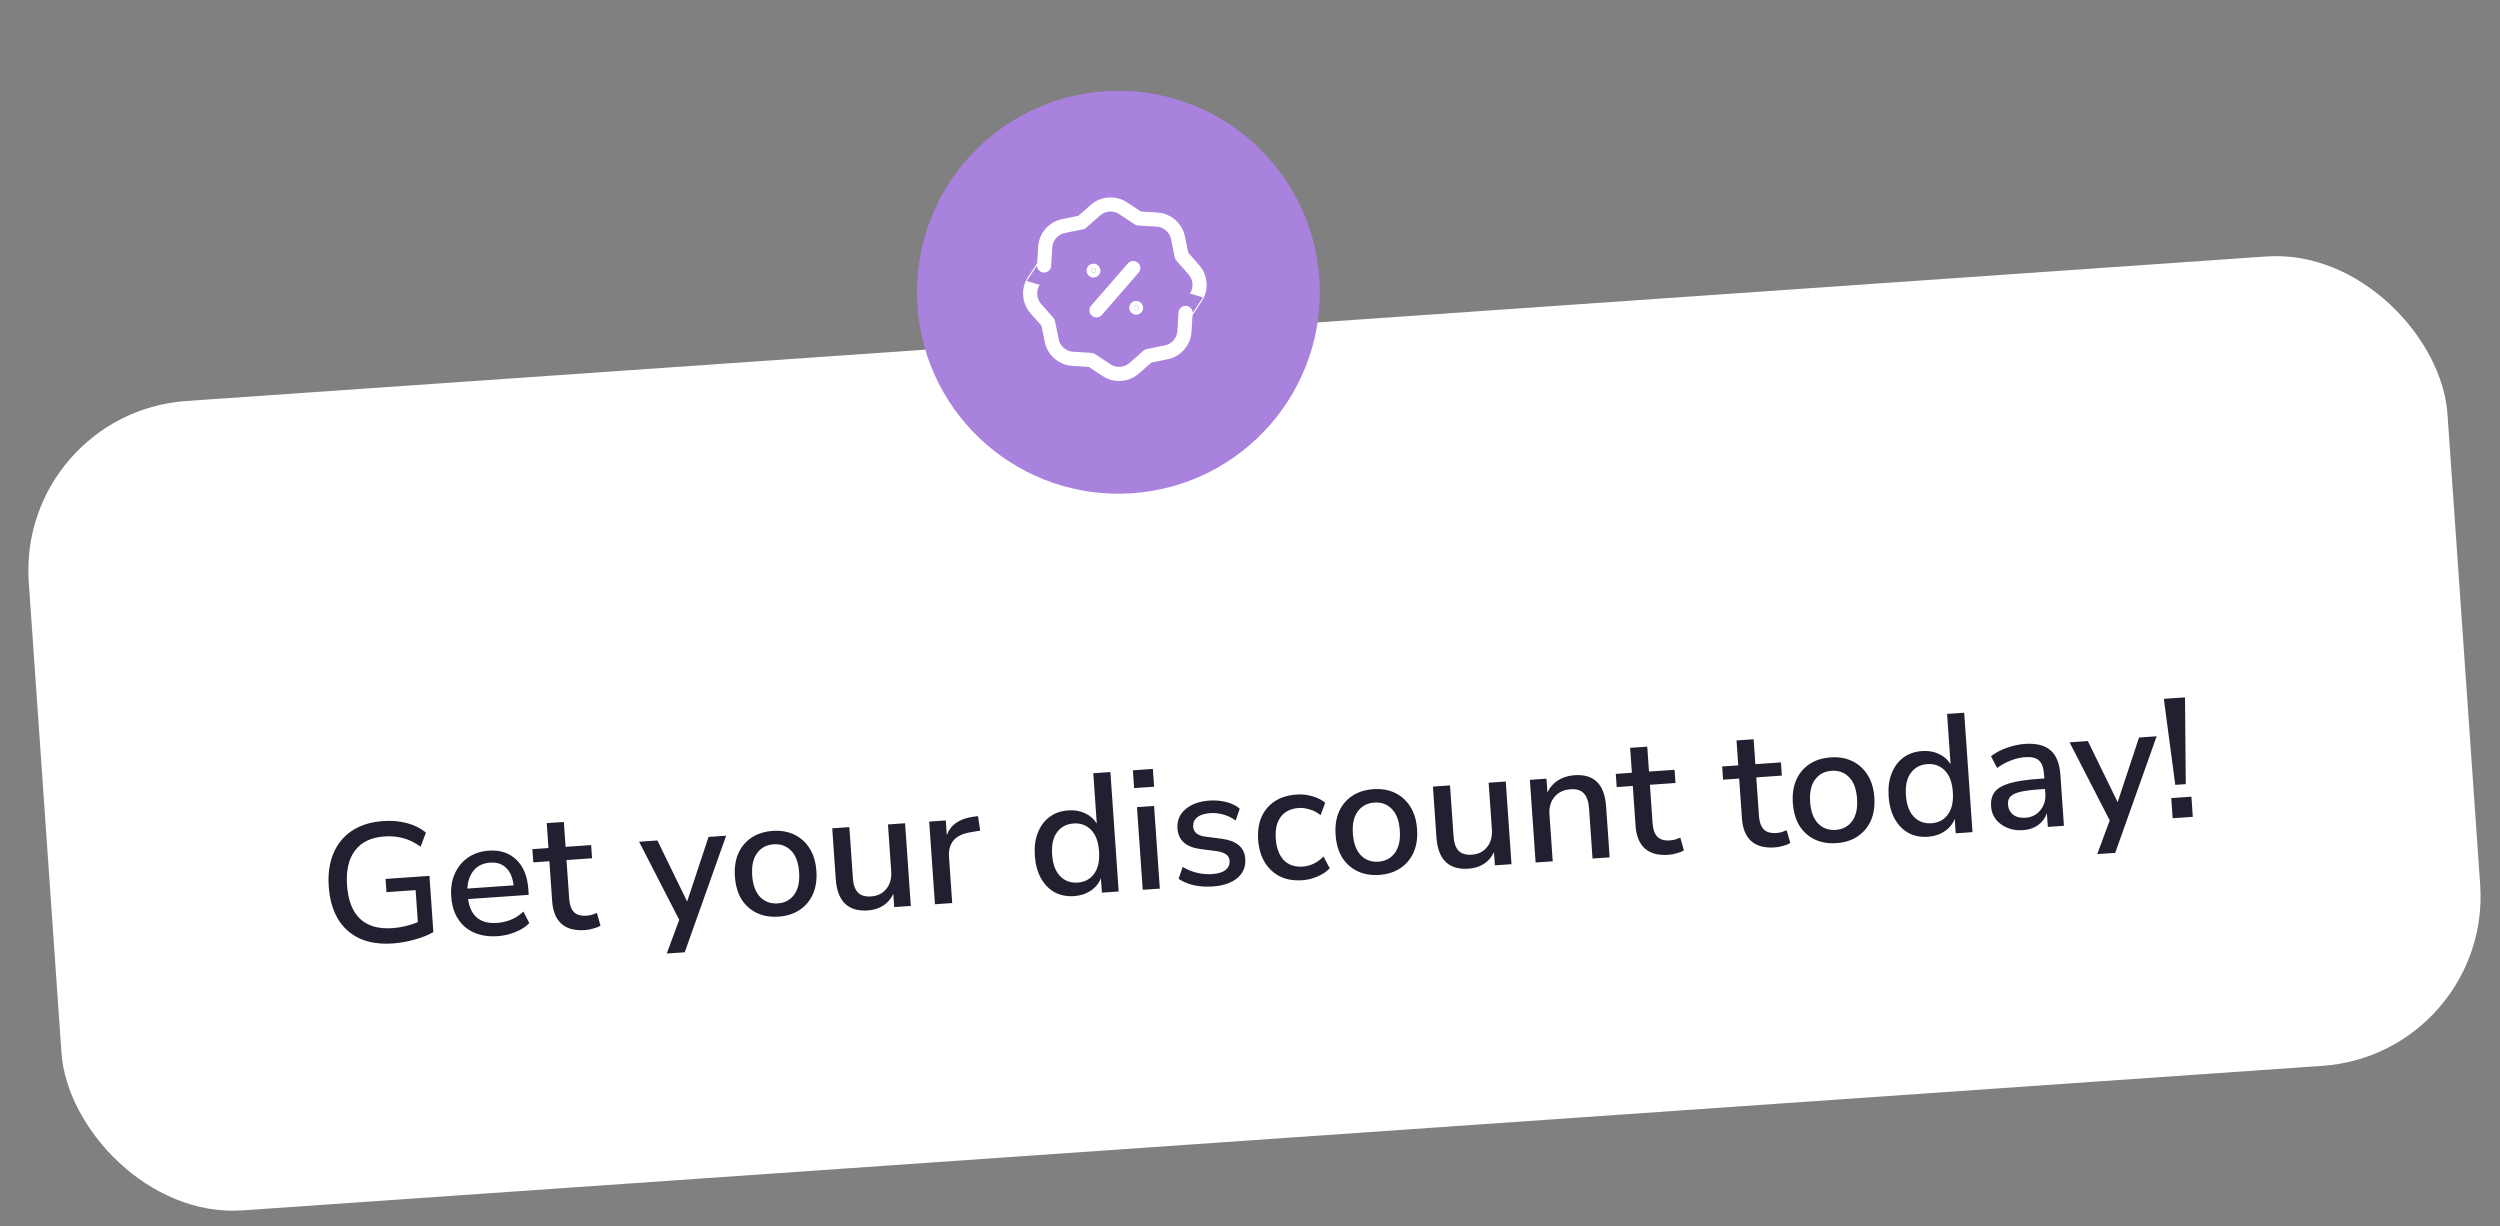 <?xml version="1.0" encoding="UTF-8"?>
<svg xmlns="http://www.w3.org/2000/svg" width="265" height="130" viewBox="0 0 265 130" fill="none">
  <rect x="0" y="0" width="265" height="130" fill="#808080" stroke="none"/>
  <rect x="1.802" y="43.753" width="257" height="86" rx="18" transform="rotate(-3.975 1.802 43.753)" fill="white"></rect>
  <path d="M41.652 100.005C40.275 100.1 39.096 99.924 38.115 99.474C37.132 99.013 36.362 98.315 35.804 97.38C35.258 96.443 34.938 95.305 34.845 93.964C34.753 92.635 34.918 91.469 35.342 90.465C35.764 89.449 36.424 88.646 37.321 88.054C38.218 87.462 39.319 87.121 40.624 87.031C41.522 86.968 42.363 87.042 43.148 87.252C43.932 87.462 44.599 87.795 45.148 88.25L44.584 89.751C43.976 89.312 43.366 89.011 42.753 88.849C42.14 88.675 41.468 88.614 40.738 88.665C39.337 88.762 38.301 89.261 37.63 90.162C36.958 91.05 36.676 92.273 36.784 93.829C36.895 95.421 37.35 96.605 38.15 97.379C38.961 98.153 40.115 98.487 41.611 98.383C42.521 98.32 43.415 98.108 44.292 97.746L44.056 94.352L40.967 94.567L40.87 93.166L45.521 92.843L45.935 98.805C45.415 99.106 44.759 99.368 43.969 99.591C43.191 99.813 42.418 99.951 41.652 100.005ZM52.775 99.232C51.339 99.331 50.179 99.009 49.298 98.264C48.415 97.508 47.925 96.429 47.828 95.028C47.766 94.131 47.89 93.328 48.202 92.621C48.525 91.901 48.996 91.326 49.616 90.898C50.236 90.471 50.965 90.227 51.803 90.169C53.012 90.085 53.99 90.408 54.739 91.138C55.486 91.856 55.907 92.891 56.001 94.244L56.044 94.855L49.615 95.301C49.873 97.112 50.9 97.954 52.696 97.83C53.199 97.795 53.684 97.683 54.152 97.494C54.632 97.304 55.075 97.015 55.481 96.626L56.107 97.845C55.737 98.232 55.248 98.549 54.639 98.795C54.031 99.042 53.41 99.188 52.775 99.232ZM51.963 91.439C51.209 91.492 50.627 91.767 50.216 92.264C49.806 92.762 49.58 93.403 49.538 94.188L54.44 93.847C54.347 93.036 54.088 92.422 53.663 92.007C53.236 91.579 52.669 91.39 51.963 91.439ZM62.025 98.589C60.924 98.665 60.084 98.441 59.507 97.916C58.929 97.391 58.603 96.595 58.529 95.53L58.234 91.292L56.529 91.411L56.431 90.01L58.137 89.891L57.954 87.252L59.767 87.126L59.951 89.765L62.662 89.577L62.759 90.978L60.048 91.166L60.333 95.26C60.377 95.895 60.541 96.364 60.827 96.669C61.125 96.973 61.579 97.104 62.19 97.062C62.381 97.048 62.566 97.018 62.743 96.969C62.919 96.909 63.095 96.843 63.27 96.77L63.652 98.115C63.48 98.235 63.235 98.336 62.916 98.419C62.609 98.512 62.313 98.569 62.025 98.589ZM70.677 101.073L71.999 97.499L67.743 89.224L69.682 89.089L72.838 95.564L75.105 88.712L76.972 88.583L72.581 100.941L70.677 101.073ZM82.544 97.163C81.658 97.225 80.879 97.092 80.207 96.766C79.534 96.44 78.996 95.954 78.59 95.309C78.195 94.65 77.966 93.854 77.901 92.921C77.836 91.987 77.954 91.173 78.254 90.478C78.566 89.771 79.032 89.209 79.653 88.793C80.273 88.377 81.027 88.138 81.912 88.077C82.774 88.017 83.541 88.15 84.214 88.476C84.886 88.802 85.425 89.294 85.832 89.952C86.238 90.597 86.473 91.387 86.538 92.32C86.603 93.254 86.479 94.075 86.168 94.782C85.855 95.477 85.388 96.033 84.768 96.449C84.147 96.865 83.406 97.103 82.544 97.163ZM82.447 95.762C83.189 95.711 83.769 95.4 84.186 94.829C84.604 94.259 84.777 93.465 84.706 92.448C84.635 91.43 84.354 90.674 83.863 90.179C83.371 89.672 82.753 89.444 82.011 89.496C81.257 89.548 80.671 89.859 80.254 90.43C79.835 90.988 79.662 91.776 79.732 92.793C79.803 93.811 80.085 94.573 80.577 95.08C81.069 95.587 81.692 95.815 82.447 95.762ZM92.015 96.505C89.896 96.652 88.754 95.547 88.591 93.188L88.216 87.801L90.03 87.675L90.406 93.08C90.455 93.787 90.634 94.297 90.945 94.612C91.256 94.928 91.722 95.064 92.345 95.02C93.027 94.973 93.562 94.707 93.949 94.223C94.349 93.738 94.522 93.113 94.469 92.347L94.124 87.391L95.938 87.265L96.547 96.028L94.787 96.15L94.689 94.749C94.438 95.284 94.082 95.7 93.621 95.996C93.161 96.293 92.625 96.462 92.015 96.505ZM99.103 95.85L98.494 87.087L100.253 86.965L100.362 88.527C100.744 87.454 101.65 86.808 103.078 86.588L103.668 86.511L103.901 88.046L102.813 88.23C101.232 88.497 100.493 89.372 100.596 90.856L100.934 95.723L99.103 95.85ZM113.869 94.986C113.103 95.039 112.414 94.907 111.803 94.588C111.203 94.257 110.717 93.762 110.346 93.102C109.976 92.442 109.758 91.645 109.693 90.711C109.628 89.778 109.734 88.964 110.011 88.272C110.287 87.567 110.699 87.009 111.248 86.598C111.797 86.187 112.46 85.954 113.238 85.9C113.897 85.854 114.493 85.957 115.028 86.209C115.563 86.46 115.973 86.823 116.258 87.296L115.888 81.963L117.701 81.837L118.581 94.496L116.803 94.62L116.697 93.094C116.482 93.638 116.122 94.078 115.616 94.414C115.122 94.749 114.54 94.94 113.869 94.986ZM114.239 93.553C114.981 93.502 115.561 93.191 115.979 92.62C116.396 92.05 116.569 91.256 116.499 90.239C116.428 89.221 116.147 88.465 115.655 87.969C115.163 87.462 114.546 87.235 113.804 87.286C113.049 87.339 112.464 87.65 112.046 88.22C111.628 88.779 111.454 89.567 111.525 90.584C111.595 91.602 111.877 92.364 112.369 92.871C112.862 93.378 113.485 93.606 114.239 93.553ZM120.216 83.539L120.085 81.653L122.204 81.506L122.335 83.391L120.216 83.539ZM121.128 94.32L120.519 85.557L122.332 85.431L122.941 94.193L121.128 94.32ZM128.576 93.964C127.857 94.014 127.181 93.971 126.546 93.835C125.91 93.686 125.371 93.459 124.929 93.153L125.365 91.896C125.829 92.176 126.331 92.382 126.869 92.513C127.419 92.643 127.964 92.69 128.503 92.652C129.137 92.608 129.608 92.461 129.915 92.211C130.223 91.961 130.363 91.645 130.337 91.262C130.315 90.951 130.191 90.719 129.964 90.566C129.736 90.401 129.403 90.286 128.965 90.22L127.236 89.998C125.706 89.791 124.897 89.066 124.811 87.82C124.753 86.995 125.037 86.313 125.661 85.777C126.285 85.24 127.13 84.935 128.196 84.861C128.806 84.818 129.393 84.868 129.956 85.009C130.531 85.15 131.017 85.386 131.413 85.72L130.977 86.977C130.596 86.691 130.167 86.48 129.688 86.345C129.21 86.21 128.743 86.158 128.288 86.189C127.666 86.233 127.201 86.385 126.894 86.647C126.587 86.897 126.447 87.22 126.475 87.615C126.516 88.213 126.938 88.569 127.74 88.681L129.469 88.904C130.258 89.006 130.863 89.228 131.284 89.572C131.717 89.915 131.955 90.403 131.999 91.038C132.057 91.876 131.774 92.557 131.149 93.082C130.523 93.594 129.665 93.889 128.576 93.964ZM138.064 93.305C137.166 93.367 136.375 93.236 135.691 92.91C135.018 92.572 134.478 92.075 134.071 91.417C133.664 90.748 133.428 89.946 133.363 89.013C133.266 87.624 133.585 86.501 134.32 85.644C135.054 84.787 136.091 84.312 137.432 84.219C137.983 84.181 138.534 84.239 139.086 84.393C139.638 84.547 140.1 84.779 140.47 85.09L139.984 86.405C139.627 86.117 139.24 85.916 138.823 85.8C138.417 85.672 138.035 85.621 137.676 85.645C136.826 85.704 136.186 86.02 135.757 86.591C135.338 87.149 135.163 87.919 135.231 88.901C135.3 89.882 135.581 90.639 136.075 91.17C136.58 91.688 137.258 91.918 138.107 91.859C138.467 91.834 138.839 91.736 139.224 91.564C139.62 91.38 139.975 91.121 140.288 90.787L140.953 92.04C140.628 92.387 140.197 92.676 139.66 92.905C139.134 93.134 138.602 93.268 138.064 93.305ZM146.217 92.739C145.331 92.8 144.552 92.668 143.879 92.341C143.207 92.015 142.668 91.529 142.262 90.884C141.868 90.226 141.638 89.43 141.573 88.496C141.508 87.562 141.626 86.748 141.927 86.054C142.239 85.346 142.705 84.785 143.325 84.369C143.946 83.953 144.699 83.714 145.585 83.652C146.447 83.593 147.214 83.726 147.886 84.052C148.559 84.378 149.098 84.87 149.505 85.527C149.91 86.173 150.146 86.962 150.21 87.896C150.275 88.83 150.152 89.65 149.84 90.358C149.528 91.053 149.061 91.609 148.44 92.025C147.82 92.441 147.078 92.679 146.217 92.739ZM146.119 91.338C146.861 91.286 147.441 90.975 147.859 90.405C148.276 89.835 148.45 89.041 148.379 88.023C148.308 87.006 148.027 86.249 147.536 85.754C147.043 85.247 146.426 85.019 145.684 85.071C144.93 85.123 144.344 85.435 143.926 86.005C143.508 86.563 143.334 87.351 143.405 88.369C143.476 89.386 143.757 90.149 144.249 90.656C144.742 91.163 145.365 91.39 146.119 91.338ZM155.687 92.08C153.569 92.228 152.427 91.122 152.263 88.764L151.889 83.377L153.703 83.251L154.078 88.656C154.127 89.362 154.307 89.873 154.618 90.188C154.928 90.503 155.395 90.639 156.017 90.596C156.7 90.549 157.235 90.283 157.622 89.799C158.021 89.314 158.194 88.688 158.141 87.922L157.797 82.966L159.61 82.84L160.219 91.603L158.459 91.725L158.362 90.325C158.111 90.859 157.755 91.275 157.294 91.572C156.833 91.868 156.298 92.038 155.687 92.08ZM162.775 91.425L162.166 82.663L163.926 82.54L164.027 83.995C164.29 83.447 164.669 83.018 165.164 82.707C165.672 82.395 166.249 82.216 166.896 82.171C168.967 82.028 170.084 83.129 170.247 85.475L170.622 90.88L168.809 91.006L168.44 85.709C168.388 84.955 168.2 84.415 167.877 84.088C167.565 83.761 167.098 83.619 166.476 83.662C165.746 83.713 165.175 83.987 164.765 84.485C164.365 84.97 164.192 85.589 164.244 86.343L164.589 91.299L162.775 91.425ZM176.867 90.609C175.766 90.685 174.927 90.461 174.349 89.936C173.771 89.41 173.445 88.615 173.371 87.55L173.077 83.312L171.371 83.43L171.273 82.03L172.979 81.911L172.796 79.272L174.609 79.145L174.793 81.785L177.504 81.597L177.602 82.997L174.89 83.186L175.175 87.28C175.219 87.914 175.384 88.384 175.67 88.689C175.967 88.993 176.421 89.124 177.032 89.082C177.224 89.068 177.408 89.037 177.585 88.989C177.761 88.929 177.937 88.862 178.112 88.79L178.495 90.135C178.322 90.255 178.077 90.356 177.758 90.438C177.452 90.532 177.155 90.589 176.867 90.609ZM188.143 89.825C187.042 89.902 186.202 89.677 185.624 89.152C185.047 88.627 184.721 87.832 184.647 86.766L184.352 82.528L182.646 82.647L182.549 81.246L184.255 81.128L184.071 78.488L185.885 78.362L186.068 81.002L188.78 80.813L188.877 82.214L186.166 82.402L186.45 86.496C186.494 87.131 186.659 87.6 186.945 87.906C187.243 88.21 187.697 88.34 188.308 88.298C188.499 88.285 188.683 88.254 188.86 88.205C189.037 88.145 189.213 88.079 189.388 88.006L189.77 89.351C189.598 89.471 189.352 89.573 189.033 89.655C188.727 89.748 188.43 89.805 188.143 89.825ZM194.686 89.37C193.8 89.432 193.021 89.3 192.348 88.974C191.676 88.647 191.137 88.162 190.732 87.516C190.337 86.858 190.107 86.062 190.042 85.128C189.977 84.194 190.095 83.38 190.396 82.686C190.708 81.978 191.174 81.417 191.794 81.001C192.415 80.585 193.168 80.346 194.054 80.284C194.916 80.224 195.683 80.358 196.355 80.684C197.028 81.01 197.567 81.502 197.974 82.159C198.379 82.805 198.615 83.594 198.679 84.528C198.744 85.462 198.621 86.282 198.309 86.99C197.997 87.685 197.53 88.24 196.909 88.656C196.289 89.073 195.547 89.311 194.686 89.37ZM194.588 87.97C195.33 87.918 195.91 87.607 196.328 87.037C196.745 86.467 196.919 85.673 196.848 84.655C196.777 83.638 196.496 82.881 196.005 82.386C195.512 81.879 194.895 81.651 194.153 81.703C193.399 81.755 192.813 82.067 192.395 82.637C191.977 83.195 191.803 83.983 191.874 85.001C191.945 86.018 192.226 86.781 192.718 87.288C193.211 87.795 193.834 88.022 194.588 87.97ZM204.372 88.697C203.606 88.751 202.917 88.618 202.305 88.3C201.705 87.968 201.219 87.473 200.849 86.813C200.478 86.153 200.26 85.356 200.196 84.422C200.131 83.489 200.237 82.675 200.513 81.983C200.789 81.278 201.201 80.72 201.75 80.309C202.299 79.898 202.962 79.665 203.741 79.611C204.399 79.566 204.996 79.668 205.53 79.92C206.065 80.171 206.475 80.534 206.761 81.007L206.39 75.674L208.204 75.548L209.083 88.207L207.306 88.331L207.2 86.805C206.985 87.349 206.624 87.789 206.118 88.125C205.625 88.46 205.042 88.651 204.372 88.697ZM204.741 87.264C205.484 87.213 206.064 86.902 206.481 86.331C206.898 85.761 207.072 84.967 207.001 83.95C206.93 82.932 206.649 82.176 206.158 81.681C205.665 81.174 205.048 80.946 204.306 80.997C203.552 81.05 202.966 81.361 202.549 81.931C202.13 82.49 201.956 83.278 202.027 84.295C202.098 85.313 202.379 86.075 202.872 86.582C203.364 87.089 203.987 87.317 204.741 87.264ZM214.442 87.998C213.832 88.04 213.279 87.958 212.783 87.752C212.288 87.546 211.882 87.249 211.567 86.862C211.263 86.474 211.093 86.023 211.058 85.508C211.013 84.862 211.139 84.342 211.436 83.948C211.746 83.554 212.272 83.247 213.014 83.026C213.769 82.806 214.793 82.65 216.085 82.561L216.696 82.518L216.664 82.051C216.616 81.369 216.438 80.888 216.13 80.609C215.822 80.329 215.339 80.213 214.681 80.258C214.178 80.293 213.68 80.406 213.188 80.597C212.696 80.775 212.197 81.044 211.693 81.404L211.048 80.168C211.48 79.813 212.031 79.516 212.7 79.277C213.369 79.038 214.015 78.897 214.637 78.854C215.834 78.771 216.74 78.997 217.355 79.531C217.968 80.054 218.317 80.92 218.401 82.129L218.777 87.534L217.071 87.653L216.97 86.198C216.789 86.716 216.481 87.134 216.047 87.453C215.612 87.772 215.077 87.953 214.442 87.998ZM214.712 86.68C215.358 86.635 215.881 86.37 216.28 85.885C216.68 85.4 216.855 84.811 216.807 84.116L216.773 83.631L216.181 83.673C215.307 83.733 214.621 83.823 214.125 83.942C213.64 84.06 213.296 84.228 213.095 84.446C212.905 84.652 212.822 84.928 212.846 85.276C212.878 85.731 213.059 86.091 213.39 86.356C213.721 86.61 214.161 86.718 214.712 86.68ZM222.309 90.536L223.631 86.962L219.375 78.687L221.314 78.552L224.471 85.027L226.737 78.176L228.605 78.046L224.213 90.404L222.309 90.536ZM230.578 83.195L229.367 74.077L231.612 73.921L231.691 83.118L230.578 83.195ZM230.301 86.733L230.152 84.596L232.289 84.448L232.437 86.585L230.301 86.733Z" fill="#202030"></path>
  <circle cx="118.55" cy="30.981" r="21.352" transform="rotate(-3.975 118.55 30.981)" fill="#A882DD"></circle>
  <path d="M116.224 32.895L120.123 28.414M109.791 32.705L111.092 34.182L111.484 36.106C111.702 37.174 112.608 37.963 113.695 38.032L115.66 38.157L117.302 39.24C118.211 39.839 119.407 39.756 120.224 39.037L121.702 37.736L121.7 37.736L123.625 37.344C124.693 37.126 125.482 36.22 125.551 35.133L125.675 33.168C125.675 33.169 126.222 32.338 126.758 31.526C127.358 30.617 127.274 29.421 126.555 28.604L125.257 27.126L124.864 25.202C124.647 24.134 123.741 23.345 122.654 23.276L120.687 23.152L119.045 22.07C118.137 21.47 116.94 21.553 116.123 22.273L114.646 23.572L114.648 23.572L112.722 23.965C111.655 24.183 110.866 25.089 110.797 26.176L110.672 28.142C110.672 28.14 110.124 28.971 109.588 29.784C108.99 30.691 109.073 31.888 109.791 32.705Z" stroke="white" stroke-width="1.5" stroke-linecap="round" stroke-linejoin="round"></path>
  <path d="M120.593 32.444C120.693 32.531 120.704 32.683 120.617 32.782C120.529 32.883 120.378 32.893 120.278 32.806C120.178 32.719 120.168 32.567 120.255 32.468C120.341 32.367 120.493 32.357 120.593 32.444ZM116.069 28.503C116.169 28.59 116.18 28.742 116.093 28.841C116.005 28.942 115.854 28.952 115.754 28.865C115.655 28.778 115.644 28.626 115.731 28.527C115.818 28.427 115.97 28.416 116.069 28.503Z" fill="white" stroke="white" stroke-linecap="round" stroke-linejoin="round"></path>
</svg>
